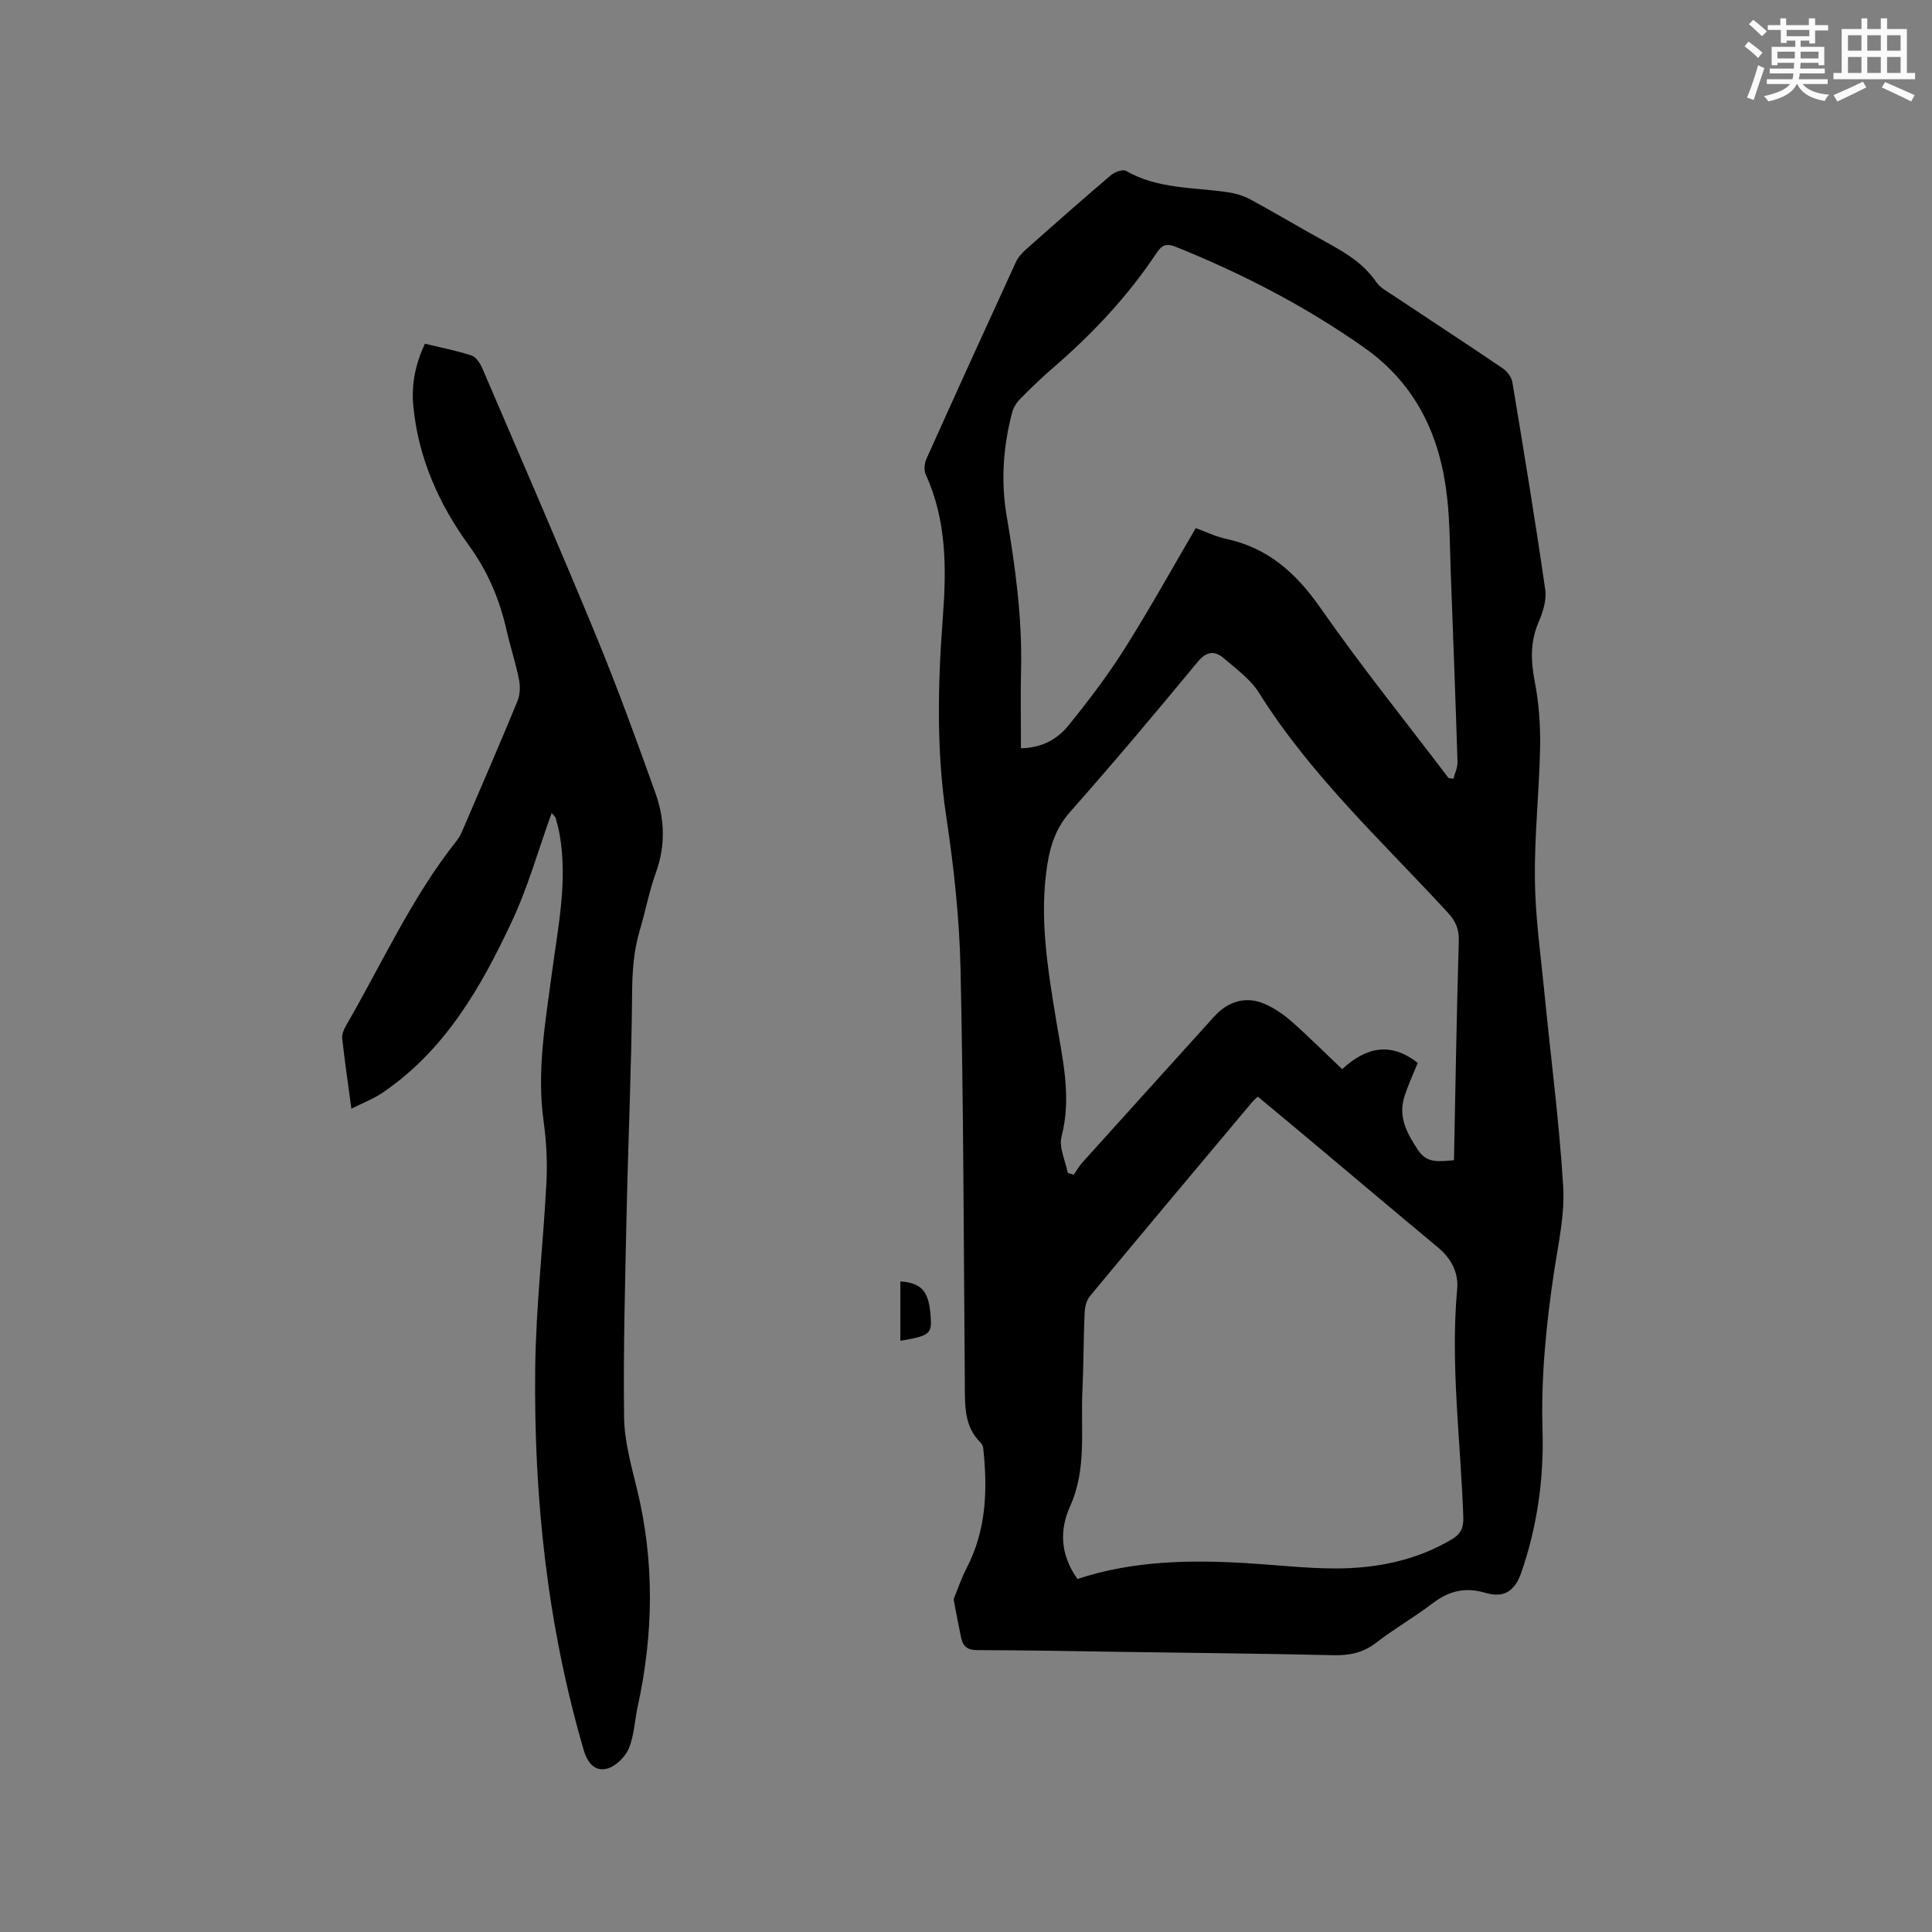 <svg enable-background="new 0 0 400 400" viewBox="0 0 400 400" xmlns="http://www.w3.org/2000/svg"><rect x="0" y="0" width="400" height="400" fill="#808080" stroke="none"/><g fill="#010000"><path d="m197.43 331.11c.76-1.84 1.57-4.28 2.74-6.54 4.07-7.88 4.32-16.25 3.39-24.79-.04-.39-.28-.84-.56-1.12-3.37-3.33-3.21-7.57-3.24-11.83-.23-28.73-.27-57.46-.89-86.18-.23-10.55-1.39-21.15-2.96-31.6-2.08-13.84-1.74-27.57-.69-41.46.74-9.85.77-19.92-3.55-29.33-.41-.89-.28-2.32.14-3.26 6.11-13.61 12.3-27.2 18.53-40.76.46-1.01 1.31-1.92 2.15-2.67 5.79-5.14 11.59-10.26 17.48-15.27.79-.67 2.48-1.31 3.15-.93 6.53 3.78 13.88 3.38 20.95 4.41 1.63.24 3.31.7 4.75 1.48 5.22 2.82 10.3 5.88 15.5 8.73 4.01 2.2 7.9 4.43 10.59 8.37.85 1.24 2.4 2.05 3.71 2.92 7.49 4.99 15.04 9.91 22.49 14.97.92.62 1.83 1.82 2.01 2.88 2.38 14.31 4.74 28.63 6.81 42.99.31 2.14-.5 4.64-1.39 6.71-1.77 4.11-1.6 8.07-.77 12.37.85 4.41 1.17 9 1.09 13.5-.17 9.11-1.18 18.22-1.08 27.32.08 7.71 1.17 15.41 1.93 23.1 1.32 13.5 3.1 26.96 3.93 40.49.36 5.83-1 11.79-1.88 17.65-1.64 10.92-2.73 21.84-2.4 32.91.3 10.03-1.1 19.86-4.38 29.39-1.3 3.78-3.55 5.38-7.4 4.23-4.18-1.25-7.57-.44-10.96 2.15-3.79 2.89-7.96 5.27-11.72 8.18-2.71 2.09-5.53 2.64-8.84 2.57-14.41-.33-28.82-.47-43.23-.68-10.17-.15-20.34-.35-30.51-.37-2.01 0-2.94-.77-3.32-2.52-.51-2.39-.94-4.77-1.57-8.01zm25.64-4.2c11.59-3.82 23.41-3.99 35.31-3.26 6.02.37 12.05 1.08 18.07 1.08 8.46 0 16.62-1.59 24.07-5.99 1.88-1.11 2.51-2.38 2.44-4.57-.53-15.76-2.7-31.48-1.27-47.31.31-3.41-1.25-6.32-3.98-8.6-8.89-7.39-17.71-14.85-26.56-22.27-3.55-2.98-7.12-5.93-10.73-8.94-.5.47-.83.73-1.1 1.04-11.24 13.4-22.49 26.79-33.66 40.26-.72.87-1.05 2.28-1.1 3.46-.24 5.4-.21 10.81-.46 16.21-.38 7.97.94 16.08-2.53 23.8-2.27 4.98-2.04 10.1 1.5 15.09zm76.85-165.81c.33.04.66.09.99.13.3-1.15.89-2.32.85-3.46-.41-13.12-.91-26.24-1.4-39.36-.19-5.08-.18-10.19-.73-15.23-1.37-12.75-6.32-23.54-17.19-31.21-12.19-8.59-25.31-15.36-39.11-20.91-1.95-.78-2.87-.19-3.88 1.32-5.96 8.98-13.27 16.74-21.42 23.77-2.33 2.01-4.55 4.14-6.71 6.33-.78.79-1.49 1.83-1.76 2.88-1.85 7.05-2.38 14.19-1.15 21.41 1.79 10.56 3.25 21.14 2.99 31.9-.13 5.38-.02 10.76-.02 16.26 4.64-.13 7.67-2.06 9.86-4.76 4.12-5.08 8.1-10.32 11.59-15.85 5.13-8.12 9.79-16.54 14.74-24.98 2.1.76 4.13 1.76 6.27 2.22 8.67 1.86 14.5 7.07 19.52 14.27 8.41 12.06 17.66 23.54 26.56 35.27zm1.11 79.12c.31-15.36.55-30.4 1-45.43.07-2.48-.68-4.11-2.29-5.86-13.55-14.71-28.33-28.34-39.08-45.49-1.74-2.78-4.65-4.89-7.2-7.09-1.93-1.67-3.6-1.6-5.52.72-8.64 10.46-17.38 20.85-26.37 31.01-2.85 3.22-4.06 6.74-4.71 10.78-1.75 10.89.04 21.55 1.78 32.23 1.31 8.02 3.3 15.94 1.14 24.22-.58 2.24.8 4.99 1.28 7.51.41.13.83.26 1.24.4.6-.86 1.12-1.8 1.82-2.57 9.08-10.08 18.19-20.15 27.29-30.21 2.85-3.15 6.53-4.24 10.3-2.64 2 .85 3.92 2.13 5.56 3.57 3.57 3.13 6.93 6.5 10.61 9.99 4.79-4.43 9.93-5.81 15.64-1.29-.92 2.31-2.07 4.7-2.82 7.21-1.23 4.16.71 7.54 2.93 10.89 1.86 2.8 4.42 2.26 7.4 2.05z"/><path d="m72.75 229.54c-.68-5.1-1.37-9.8-1.9-14.52-.09-.85.32-1.86.77-2.64 7.48-12.9 13.62-26.62 22.99-38.39.58-.73.97-1.64 1.34-2.51 3.76-8.75 7.55-17.49 11.18-26.3.55-1.33.61-3.07.32-4.5-.68-3.42-1.79-6.75-2.56-10.16-1.46-6.42-3.87-12.19-7.87-17.69-6.18-8.51-10.47-18.15-11.46-28.91-.4-4.43.47-8.59 2.41-12.76 3.36.82 6.58 1.43 9.67 2.45.95.31 1.79 1.64 2.24 2.69 7.93 18.49 15.95 36.94 23.61 55.53 4.39 10.65 8.32 21.49 12.2 32.33 1.93 5.39 2.14 10.91.11 16.49-1.4 3.87-2.15 7.97-3.33 11.92-1.29 4.3-1.57 8.62-1.6 13.12-.12 14.93-.79 29.85-1.12 44.78-.31 14.31-.72 28.63-.54 42.94.06 5 1.49 10.03 2.69 14.96 3.65 15.01 3.4 29.98.12 44.99-.63 2.9-.72 6-1.85 8.67-.74 1.75-2.69 3.66-4.46 4.14-2.44.66-4.05-1.06-4.84-3.77-7.56-25.87-10.38-52.37-10.06-79.19.15-12.8 1.66-25.57 2.32-38.37.22-4.21 0-8.5-.58-12.67-1.45-10.37.36-20.5 1.71-30.68 1.26-9.54 3.31-19.05 1.6-28.75-.2-1.14-.51-2.27-.82-3.39-.07-.26-.37-.47-.83-1.02-2.77 7.68-4.9 15.35-8.24 22.46-6.4 13.66-13.88 26.73-26.84 35.49-1.89 1.27-4.09 2.11-6.38 3.26z"/><path d="m186.41 265.3c4.52.33 5.97 2.12 6.29 7.51.2 3.37-.3 3.77-6.29 4.79 0-1.18 0-2.32 0-3.47 0-2.94 0-5.88 0-8.83z"/></g><path d="m361.2 9.6.8-1c.9.7 1.9 1.4 2.9 2.3l-.9 1.1c-1-1-2-1.8-2.8-2.4zm.5 10.6c.9-2.1 1.6-4.3 2.3-6.7.4.2.8.4 1.3.6-.7 2.1-1.5 4.3-2.2 6.6zm.4-15.2.9-.9c1 .8 2 1.6 2.8 2.4l-1 1c-.9-.9-1.8-1.7-2.7-2.5zm12.5-1.2h1.2v1.4h2.7v1.1h-2.7v2.7h-1.2v-.6h-1.8v1.3h4.9v3.8h-1.2v-.5h-3.7c0 .4-.1.9-.1 1.2h5.1v1h-5.2c0 .5-.1.9-.2 1.2h6v1h-5.2c1.1 1.3 2.9 2 5.5 2.2-.4.4-.7.8-.9 1.3-2.9-.5-4.8-1.6-5.7-3.5h-.1c-.8 1.7-2.7 2.9-5.9 3.6-.2-.4-.6-.8-.9-1.1 2.8-.6 4.6-1.4 5.4-2.5h-4.8v-1h5.3c.1-.3.2-.7.2-1.2h-4.9v-1h5c0-.4 0-.8.1-1.2h-3.5v.5h-1.2v-3.8h4.9v-1.3h-1.8v.5h-1.2v-2.7h-2.7v-1h2.6v-1.4h1.2v1.4h4.7v-1.4zm-6.6 8.3h3.6c0-.4 0-.9 0-1.4h-3.6zm1.9-4.6h4.7v-1.3h-4.7zm6.6 3.2h-3.7v1.4h3.7z" fill="#fafafb"/><path d="m385.3 3.8h1.3v2.2h2.8v-2.2h1.3v2.2h4.1v9.1h1.7v1.3h-16.9v-1.3h1.7v-9.1h4.1v-2.2zm.4 13.1.7 1.2c-1.8.9-3.8 1.9-6 2.9-.2-.4-.5-.8-.8-1.3 2.3-1 4.3-1.9 6.1-2.8zm-3.1-6.4h2.8v-3.2h-2.8zm0 4.6h2.8v-3.3h-2.8zm4-4.6h2.8v-3.2h-2.8zm0 4.6h2.8v-3.3h-2.8zm3.7 1.9c2.1.9 4.1 1.8 6.1 2.7l-.7 1.3c-2.2-1.1-4.2-2-6.1-2.9zm3.2-9.7h-2.8v3.2h2.8zm-2.8 7.8h2.8v-3.3h-2.8z" fill="#fafafb"/></svg>